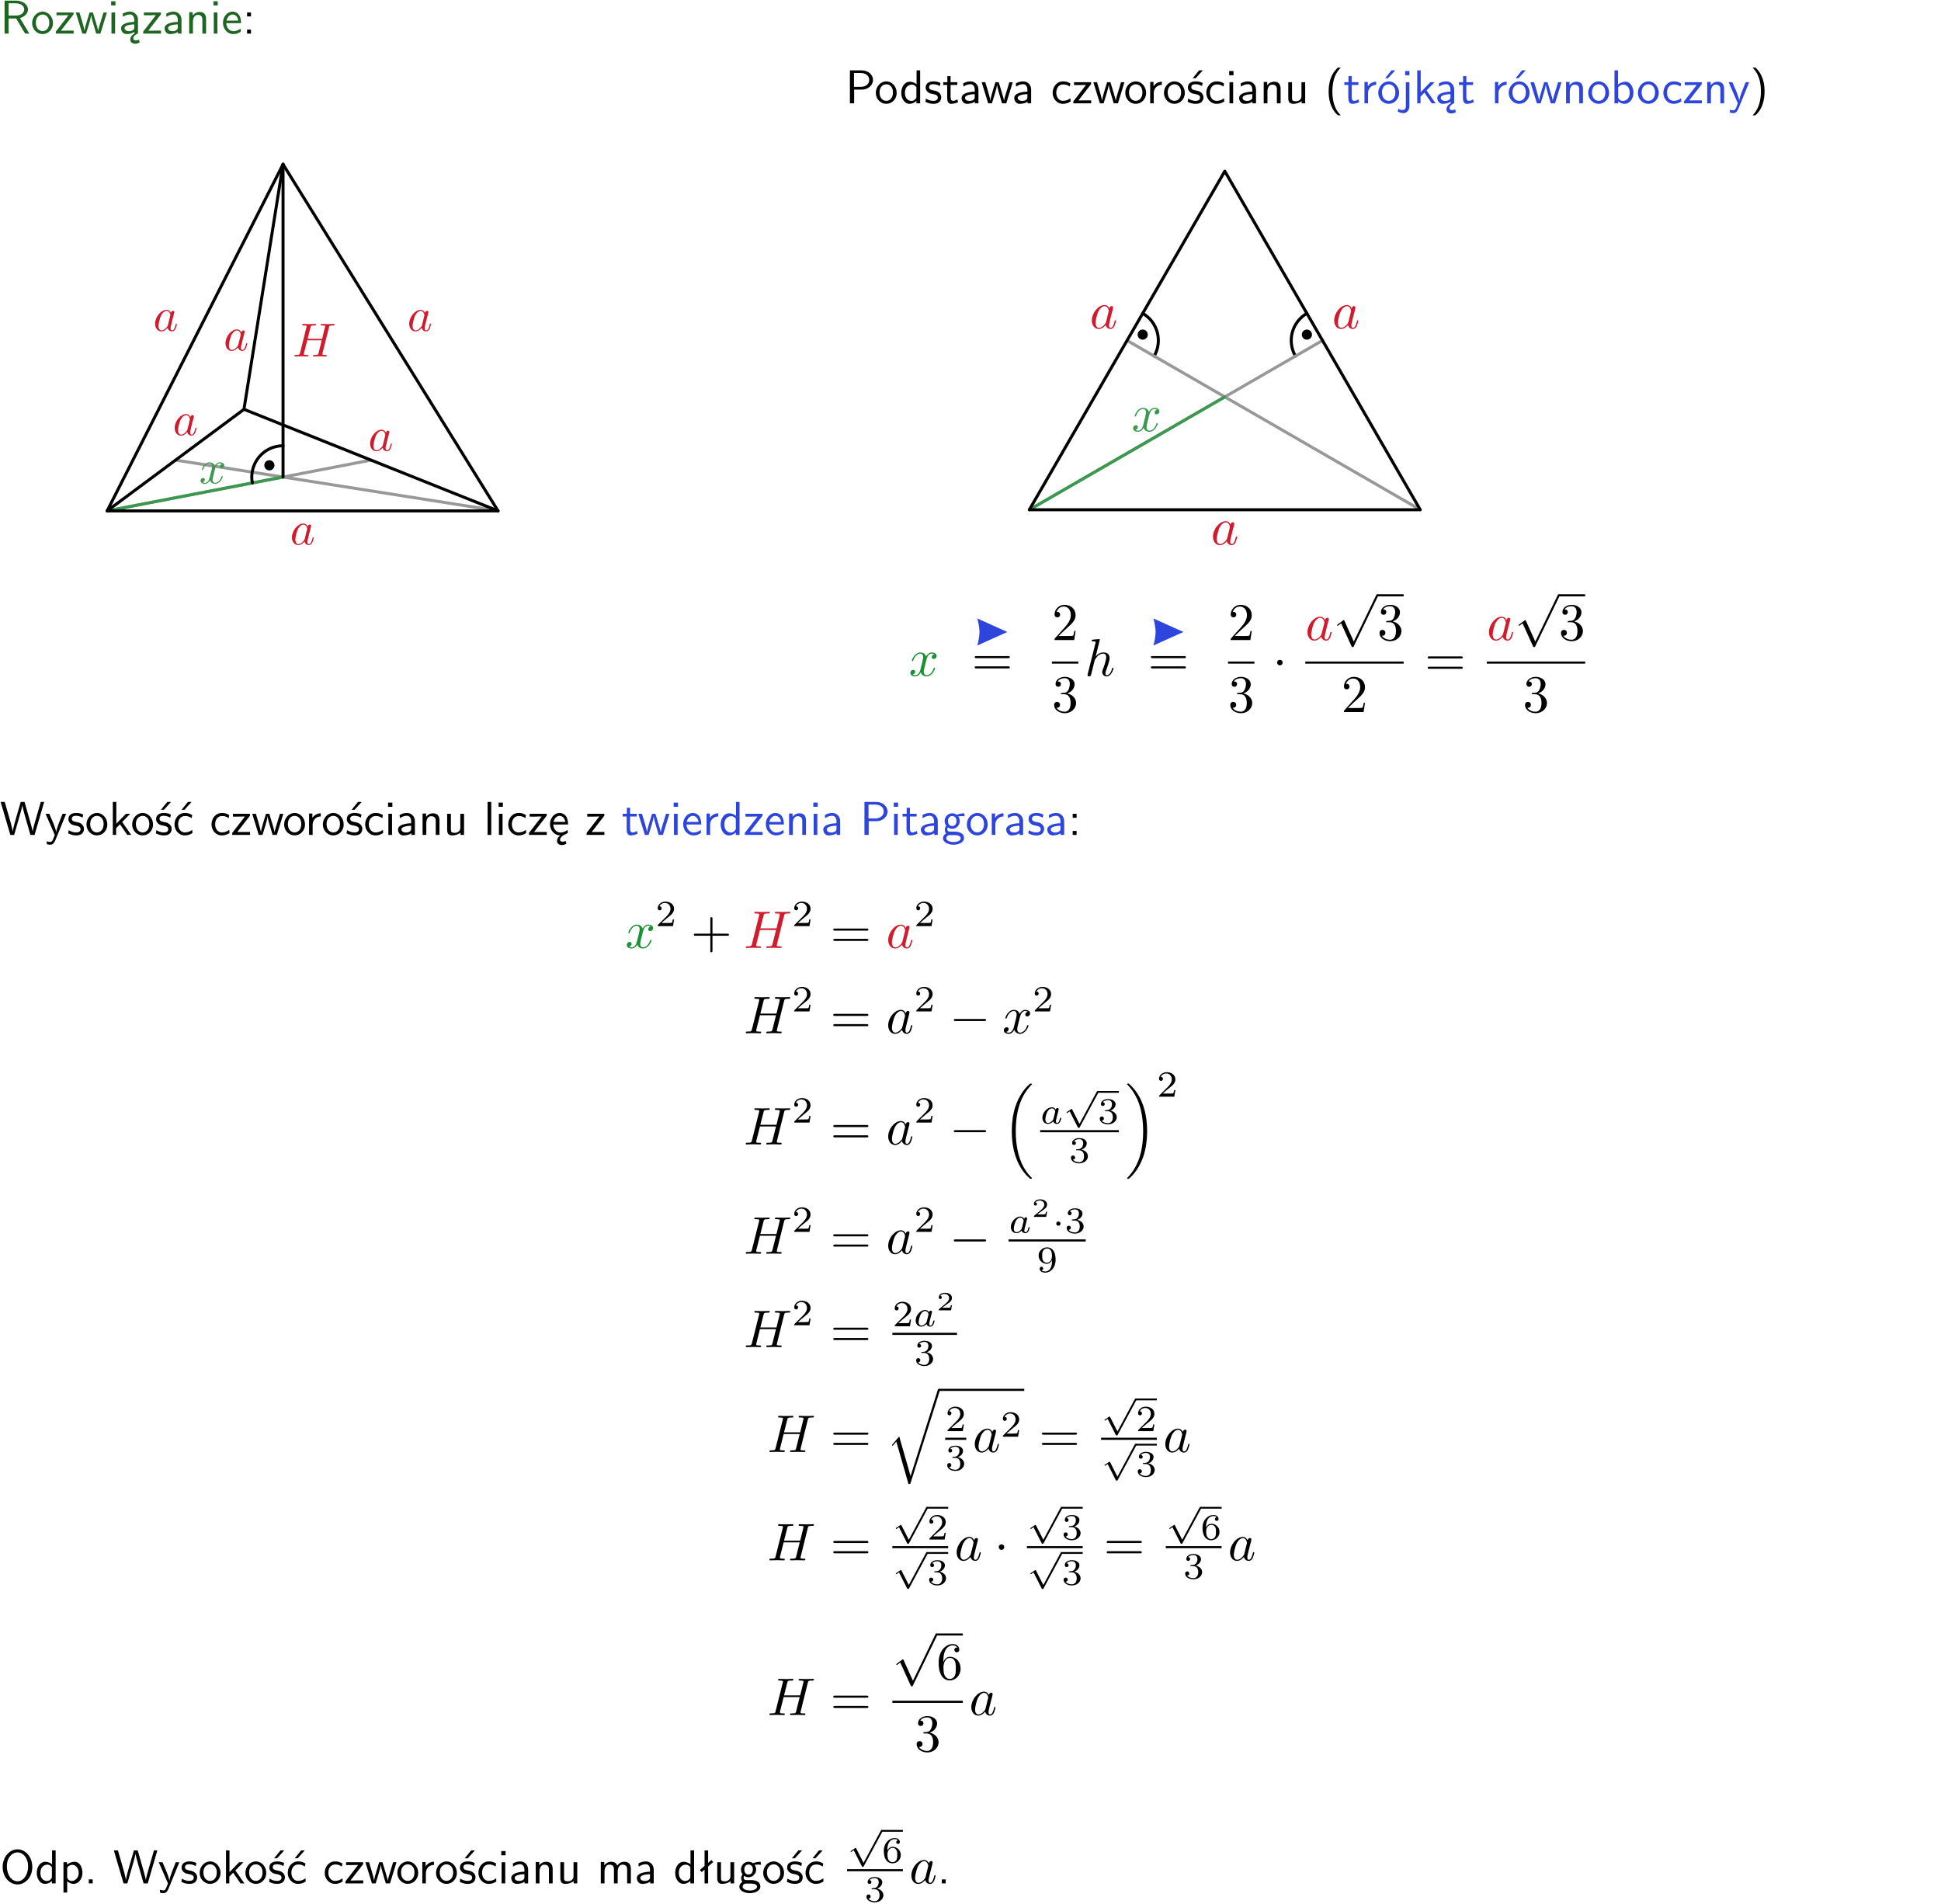 <?xml version="1.0" encoding="UTF-8"?>
<svg width="366pt" height="359pt" version="1.2" viewBox="0 0 366 359" xmlns="http://www.w3.org/2000/svg" xmlns:xlink="http://www.w3.org/1999/xlink">
 <defs>
  <symbol id="glyph0-1" overflow="visible">
   <path d="m3.766-2.922c0.922-0.266 1.516-0.906 1.516-1.641 0-0.875-0.969-1.656-2.266-1.656h-2.156v6.219h0.766v-2.844h1.422l1.688 2.844h0.797zm-2.141-0.469v-2.328h1.297c1.047 0 1.641 0.531 1.641 1.156 0 0.641-0.578 1.172-1.641 1.172z"/>
  </symbol>
  <symbol id="glyph0-2" overflow="visible">
   <path d="m4.203-1.969c0-1.203-0.891-2.172-1.953-2.172-1.109 0-1.984 1-1.984 2.172s0.922 2.062 1.969 2.062c1.078 0 1.969-0.906 1.969-2.062zm-1.969 1.5c-0.625 0-1.266-0.516-1.266-1.594s0.688-1.531 1.266-1.531c0.625 0 1.266 0.469 1.266 1.531s-0.609 1.594-1.266 1.594z"/>
  </symbol>
  <symbol id="glyph0-3" overflow="visible">
   <path d="m3.594-3.625v-0.359h-3.219v0.531h1.25c0.109 0 0.219-0.016 0.328-0.016h0.688l-2.391 3.094v0.375h3.359v-0.562h-1.328c-0.109 0-0.203 0.016-0.312 0.016h-0.766z"/>
  </symbol>
  <symbol id="glyph0-4" overflow="visible">
   <path d="m5.984-3.984h-0.641l-0.578 1.906c-0.109 0.312-0.375 1.203-0.422 1.594-0.031-0.281-0.266-1.078-0.422-1.594l-0.578-1.906h-0.625l-0.516 1.688c-0.094 0.312-0.406 1.344-0.438 1.797-0.047-0.422-0.344-1.438-0.484-1.938l-0.469-1.547h-0.688l1.234 3.984h0.703c0.047-0.141 0.359-1.141 0.562-1.844 0.125-0.422 0.375-1.297 0.391-1.641h0.016c0.016 0.25 0.172 0.875 0.281 1.266l0.656 2.219h0.797z"/>
  </symbol>
  <symbol id="glyph0-5" overflow="visible">
   <path d="m1.469-6.094h-0.812v0.797h0.812zm-0.062 2.109h-0.688v3.984h0.688z"/>
  </symbol>
  <symbol id="glyph0-6" overflow="visible">
   <path d="m2.875-1.188c0 0.172 0 0.391-0.297 0.562-0.266 0.172-0.609 0.172-0.703 0.172-0.438 0-0.828-0.203-0.828-0.578 0-0.625 1.453-0.688 1.828-0.703zm-0.188 2.125c0-0.406 0.375-0.703 0.797-0.938h0.094v-2.594c0-0.906-0.656-1.547-1.484-1.547-0.578 0-0.984 0.156-1.406 0.391l0.062 0.594c0.453-0.328 0.906-0.453 1.344-0.453 0.422 0 0.781 0.359 0.781 1.031v0.375c-1.344 0.031-2.484 0.406-2.484 1.188 0 0.391 0.25 1.109 1.031 1.109 0.125 0 0.969-0.016 1.484-0.422v0.328c-0.453 0.25-0.812 0.688-0.781 1.141 0.016 0.391 0.281 0.766 0.891 0.766 0.297 0 0.516-0.062 0.875-0.234l-0.125-0.531c-0.203 0.094-0.406 0.141-0.594 0.141-0.25-0.031-0.469-0.078-0.484-0.344z"/>
  </symbol>
  <symbol id="glyph0-7" overflow="visible">
   <path d="m3.578-2.594c0-0.906-0.656-1.547-1.484-1.547-0.578 0-0.984 0.156-1.406 0.391l0.062 0.594c0.453-0.328 0.906-0.453 1.344-0.453 0.422 0 0.781 0.359 0.781 1.031v0.375c-1.344 0.031-2.484 0.406-2.484 1.188 0 0.391 0.25 1.109 1.031 1.109 0.125 0 0.969-0.016 1.484-0.422v0.328h0.672zm-0.703 1.406c0 0.172 0 0.391-0.297 0.562-0.266 0.172-0.609 0.172-0.703 0.172-0.438 0-0.828-0.203-0.828-0.578 0-0.625 1.453-0.688 1.828-0.703z"/>
  </symbol>
  <symbol id="glyph0-8" overflow="visible">
   <path d="m3.906-2.672c0-0.594-0.141-1.406-1.234-1.406-0.812 0-1.25 0.609-1.297 0.672v-0.625h-0.656v4.031h0.703v-2.203c0-0.594 0.234-1.328 0.906-1.328 0.859 0 0.875 0.641 0.875 0.922v2.609h0.703z"/>
  </symbol>
  <symbol id="glyph0-9" overflow="visible">
   <path d="m3.719-1.969c0-0.297-0.016-0.969-0.359-1.516-0.375-0.547-0.922-0.656-1.25-0.656-0.984 0-1.797 0.953-1.797 2.109 0 1.188 0.859 2.125 1.938 2.125 0.562 0 1.078-0.203 1.422-0.469l-0.047-0.578c-0.562 0.469-1.156 0.5-1.359 0.5-0.719 0-1.297-0.625-1.328-1.516zm-2.734-0.484c0.141-0.688 0.625-1.141 1.125-1.141 0.469 0 0.969 0.312 1.094 1.141z"/>
  </symbol>
  <symbol id="glyph0-10" overflow="visible">
   <path d="m1.609-3.984h-0.734v0.75h0.734zm-0.734 3.234v0.75h0.734v-0.75z"/>
  </symbol>
  <symbol id="glyph0-11" overflow="visible">
   <path d="m3.156-2.594c1.109 0 2.062-0.812 2.062-1.812 0-0.969-0.891-1.812-2.125-1.812h-2.234v6.219h0.797v-2.594zm-0.266-3.125c1 0 1.609 0.547 1.609 1.312 0 0.703-0.578 1.297-1.609 1.297h-1.266v-2.609z"/>
  </symbol>
  <symbol id="glyph0-12" overflow="visible">
   <path d="m3.891-6.219h-0.672v2.625c-0.469-0.391-0.969-0.484-1.312-0.484-0.891 0-1.578 0.938-1.578 2.094 0 1.172 0.688 2.078 1.531 2.078 0.297 0 0.828-0.078 1.328-0.562v0.469h0.703zm-0.703 4.969c0 0.125 0 0.297-0.297 0.547-0.203 0.188-0.422 0.25-0.656 0.25-0.562 0-1.219-0.422-1.219-1.531 0-1.188 0.781-1.547 1.312-1.547 0.391 0 0.672 0.203 0.859 0.484z"/>
  </symbol>
  <symbol id="glyph0-13" overflow="visible">
   <path d="m3.078-3.844c-0.469-0.219-0.828-0.297-1.297-0.297-0.219 0-1.484 0-1.484 1.188 0 0.438 0.266 0.719 0.484 0.891 0.281 0.203 0.469 0.234 0.969 0.328 0.328 0.062 0.844 0.172 0.844 0.656 0 0.609-0.703 0.609-0.844 0.609-0.734 0-1.234-0.328-1.391-0.438l-0.109 0.609c0.281 0.141 0.781 0.391 1.516 0.391 0.156 0 0.641 0 1.031-0.281 0.281-0.219 0.438-0.578 0.438-0.953 0-0.5-0.344-0.812-0.359-0.828-0.344-0.312-0.594-0.375-1.031-0.453-0.5-0.094-0.906-0.188-0.906-0.625 0-0.562 0.641-0.562 0.75-0.562 0.297 0 0.766 0.047 1.281 0.344z"/>
  </symbol>
  <symbol id="glyph0-14" overflow="visible">
   <path d="m1.562-3.469h1.266v-0.516h-1.266v-1.141h-0.609v1.141h-0.781v0.516h0.75v2.406c0 0.531 0.125 1.156 0.75 1.156s1.078-0.219 1.312-0.328l-0.156-0.531c-0.234 0.188-0.516 0.297-0.797 0.297-0.344 0-0.469-0.281-0.469-0.75z"/>
  </symbol>
  <symbol id="glyph0-15" overflow="visible">
   <path d="m3.672-3.75c-0.531-0.297-0.828-0.391-1.375-0.391-1.25 0-1.969 1.094-1.969 2.156 0 1.109 0.812 2.078 1.938 2.078 0.484 0 0.969-0.125 1.453-0.453l-0.047-0.594c-0.469 0.359-0.953 0.484-1.406 0.484-0.734 0-1.25-0.656-1.25-1.531 0-0.703 0.344-1.562 1.297-1.562 0.453 0 0.766 0.078 1.25 0.391z"/>
  </symbol>
  <symbol id="glyph0-16" overflow="visible">
   <path d="m1.406-1.922c0-0.891 0.641-1.547 1.531-1.562v-0.594c-0.797 0-1.297 0.453-1.578 0.859v-0.812h-0.625v4.031h0.672z"/>
  </symbol>
  <symbol id="glyph0-17" overflow="visible">
   <path d="m3.078-3.844c-0.469-0.219-0.828-0.297-1.297-0.297-0.219 0-1.484 0-1.484 1.188 0 0.438 0.266 0.719 0.484 0.891 0.281 0.203 0.469 0.234 0.969 0.328 0.328 0.062 0.844 0.172 0.844 0.656 0 0.609-0.703 0.609-0.844 0.609-0.734 0-1.234-0.328-1.391-0.438l-0.109 0.609c0.281 0.141 0.781 0.391 1.516 0.391 0.156 0 0.641 0 1.031-0.281 0.281-0.219 0.438-0.578 0.438-0.953 0-0.5-0.344-0.812-0.359-0.828-0.344-0.312-0.594-0.375-1.031-0.453-0.5-0.094-0.906-0.188-0.906-0.625 0-0.562 0.641-0.562 0.75-0.562 0.297 0 0.766 0.047 1.281 0.344zm0.031-2.375h-0.703l-1.203 1.484h0.562z"/>
  </symbol>
  <symbol id="glyph0-18" overflow="visible">
   <path d="m3.906-3.984h-0.703v2.609c0 0.672-0.5 0.984-1.078 0.984-0.641 0-0.703-0.234-0.703-0.625v-2.969h-0.703v3c0 0.656 0.219 1.078 0.953 1.078 0.484 0 1.125-0.141 1.562-0.531v0.438h0.672z"/>
  </symbol>
  <symbol id="glyph0-19" overflow="visible">
   <path d="m2.438-6.734c-0.297 0.281-0.891 0.828-1.312 1.922-0.359 0.969-0.422 1.922-0.422 2.562 0 2.906 1.297 4.094 1.734 4.5h0.547c-0.438-0.438-1.578-1.594-1.578-4.5 0-0.5 0.031-1.547 0.391-2.609 0.375-1.031 0.891-1.578 1.188-1.875z"/>
  </symbol>
  <symbol id="glyph0-20" overflow="visible">
   <path d="m4.203-1.969c0-1.203-0.891-2.172-1.953-2.172-1.109 0-1.984 1-1.984 2.172s0.922 2.062 1.969 2.062c1.078 0 1.969-0.906 1.969-2.062zm-1.969 1.5c-0.625 0-1.266-0.516-1.266-1.594s0.688-1.531 1.266-1.531c0.625 0 1.266 0.469 1.266 1.531s-0.609 1.594-1.266 1.594zm1.234-5.75h-0.703l-1.203 1.484h0.547z"/>
  </symbol>
  <symbol id="glyph0-21" overflow="visible">
   <path d="m1.656-6.094h-0.797v0.797h0.797zm-2.203 7.625c0.438 0.25 0.844 0.312 1.078 0.312 0.562 0 1.125-0.469 1.125-1.312v-4.516h-0.672v4.594c0 0.578-0.453 0.656-0.703 0.656-0.266 0-0.5-0.094-0.688-0.281z"/>
  </symbol>
  <symbol id="glyph0-22" overflow="visible">
   <path d="m2.516-2.438 1.516-1.547h-0.812l-1.812 1.875v-4.109h-0.656v6.219h0.625v-1.266l0.719-0.75 1.391 2.016h0.734z"/>
  </symbol>
  <symbol id="glyph0-23" overflow="visible">
   <path d="m1.406-6.219h-0.672v6.219h0.703v-0.406c0.219 0.188 0.594 0.5 1.203 0.5 0.891 0 1.672-0.891 1.672-2.094 0-1.109-0.625-2.078-1.453-2.078-0.359 0-0.906 0.094-1.453 0.531zm0.031 3.219c0.141-0.219 0.469-0.531 0.953-0.531 0.531 0 1.219 0.391 1.219 1.531 0 1.172-0.75 1.547-1.297 1.547-0.359 0-0.656-0.156-0.875-0.562z"/>
  </symbol>
  <symbol id="glyph0-24" overflow="visible">
   <path d="m4-3.984h-0.672c-1.172 2.859-1.188 3.266-1.188 3.469h-0.016c-0.047-0.594-0.766-2.266-0.812-2.344l-0.484-1.125h-0.703l1.734 3.984c-0.094 0.281-0.281 0.719-0.312 0.812-0.234 0.516-0.391 0.516-0.516 0.516-0.141 0-0.438-0.031-0.703-0.141l0.062 0.578c0.188 0.047 0.438 0.078 0.641 0.078 0.312 0 0.641-0.109 1.016-1.031z"/>
  </symbol>
  <symbol id="glyph0-25" overflow="visible">
   <path d="m1.047 2.25c0.297-0.281 0.891-0.828 1.297-1.922 0.359-0.969 0.422-1.922 0.422-2.578 0-2.891-1.281-4.078-1.719-4.484h-0.547c0.438 0.438 1.578 1.594 1.578 4.484 0 0.516-0.031 1.562-0.406 2.625-0.359 1.031-0.875 1.578-1.172 1.875z"/>
  </symbol>
  <symbol id="glyph0-26" overflow="visible">
   <path d="m8.328-6.219h-0.641l-0.812 2.812c-0.234 0.797-0.672 2.297-0.719 2.766 0-0.016-0.062-0.484-0.656-2.531l-0.875-3.047h-0.719l-0.812 2.797c-0.203 0.688-0.641 2.25-0.688 2.766h-0.016c-0.031-0.359-0.281-1.25-0.344-1.547-0.125-0.422-0.172-0.609-0.422-1.484l-0.734-2.531h-0.766l1.828 6.219h0.719l0.891-3.109c0.203-0.656 0.578-2 0.641-2.453 0.047 0.266 0.25 1.109 0.5 1.969l1.031 3.594h0.781z"/>
  </symbol>
  <symbol id="glyph0-27" overflow="visible">
   <path d="m3.672-3.75c-0.531-0.297-0.828-0.391-1.375-0.391-1.25 0-1.969 1.094-1.969 2.156 0 1.109 0.812 2.078 1.938 2.078 0.484 0 0.969-0.125 1.453-0.453l-0.047-0.594c-0.469 0.359-0.953 0.484-1.406 0.484-0.734 0-1.25-0.656-1.25-1.531 0-0.703 0.344-1.562 1.297-1.562 0.453 0 0.766 0.078 1.25 0.391zm-0.125-2.469h-0.688l-1.203 1.484h0.547z"/>
  </symbol>
  <symbol id="glyph0-28" overflow="visible">
   <path d="m1.406-6.219h-0.688v6.219h0.688z"/>
  </symbol>
  <symbol id="glyph0-29" overflow="visible">
   <path d="m0.984-2.453c0.141-0.688 0.625-1.141 1.125-1.141 0.469 0 0.969 0.312 1.094 1.141zm1.219 3.391c0-0.406 0.391-0.734 0.797-0.969 0.266-0.078 0.484-0.203 0.672-0.344l-0.047-0.578c-0.562 0.469-1.156 0.5-1.359 0.5-0.719 0-1.297-0.625-1.328-1.516h2.781c0-0.297-0.016-0.969-0.359-1.516-0.375-0.547-0.922-0.656-1.25-0.656-0.984 0-1.797 0.953-1.797 2.109 0 1.188 0.859 2.125 1.938 2.125-0.359 0.25-0.641 0.656-0.609 1.047 0.016 0.391 0.281 0.766 0.891 0.766 0.297 0 0.516-0.062 0.875-0.234l-0.125-0.531c-0.203 0.094-0.406 0.141-0.594 0.141-0.25-0.031-0.469-0.078-0.484-0.344z"/>
  </symbol>
  <symbol id="glyph0-30" overflow="visible">
   <path d="m3.156-3.5c0.203 0 0.453-0.047 0.672-0.047 0.156 0 0.5 0.031 0.516 0.031l-0.094-0.562c-0.625 0-1.141 0.172-1.422 0.281-0.188-0.156-0.484-0.281-0.844-0.281-0.781 0-1.422 0.641-1.422 1.453 0 0.344 0.109 0.656 0.297 0.891-0.266 0.375-0.266 0.719-0.266 0.766 0 0.234 0.078 0.5 0.234 0.688-0.469 0.266-0.578 0.688-0.578 0.922 0 0.672 0.891 1.203 1.984 1.203 1.109 0 1.984-0.531 1.984-1.219 0-1.25-1.5-1.25-1.844-1.25h-0.781c-0.125 0-0.531 0-0.531-0.469 0-0.094 0.047-0.25 0.109-0.328 0.188 0.141 0.484 0.266 0.812 0.266 0.812 0 1.438-0.672 1.438-1.469 0-0.422-0.203-0.75-0.297-0.891zm-1.172 1.828c-0.328 0-0.797-0.203-0.797-0.953 0-0.734 0.469-0.938 0.797-0.938 0.391 0 0.812 0.25 0.812 0.938 0 0.703-0.422 0.953-0.812 0.953zm0.406 1.703c0.188 0 1.203 0 1.203 0.609 0 0.406-0.609 0.703-1.344 0.703s-1.375-0.281-1.375-0.703c0-0.031 0-0.609 0.703-0.609z"/>
  </symbol>
  <symbol id="glyph0-31" overflow="visible">
   <path d="m6.094-3.094c0-1.891-1.297-3.328-2.797-3.328-1.516 0-2.797 1.469-2.797 3.328 0 1.906 1.328 3.297 2.797 3.297 1.5 0 2.797-1.406 2.797-3.297zm-2.797 2.703c-1.047 0-2-1.109-2-2.844 0-1.641 0.984-2.609 2-2.609 1.031 0 2 1.016 2 2.609 0 1.75-0.969 2.844-2 2.844z"/>
  </symbol>
  <symbol id="glyph0-32" overflow="visible">
   <path d="m1.438-0.406c0.281 0.25 0.672 0.5 1.203 0.5 0.875 0 1.672-0.875 1.672-2.094 0-1.078-0.578-2.078-1.438-2.078-0.531 0-1.047 0.188-1.469 0.531v-0.438h-0.672v5.719h0.703zm0-2.578c0.219-0.312 0.562-0.516 0.953-0.516 0.672 0 1.219 0.672 1.219 1.5 0 0.922-0.641 1.547-1.312 1.547-0.344 0-0.594-0.172-0.766-0.422-0.094-0.125-0.094-0.141-0.094-0.312z"/>
  </symbol>
  <symbol id="glyph0-33" overflow="visible">
   <path d="m1.609-0.75h-0.734v0.75h0.734z"/>
  </symbol>
  <symbol id="glyph0-34" overflow="visible">
   <path d="m6.391-2.672c0-0.609-0.141-1.406-1.219-1.406-0.547 0-1.016 0.25-1.344 0.734-0.234-0.688-0.859-0.734-1.141-0.734-0.656 0-1.078 0.359-1.312 0.688v-0.641h-0.656v4.031h0.703v-2.203c0-0.609 0.25-1.328 0.906-1.328 0.844 0 0.875 0.578 0.875 0.922v2.609h0.703v-2.203c0-0.609 0.25-1.328 0.906-1.328 0.844 0 0.875 0.578 0.875 0.922v2.609h0.703z"/>
  </symbol>
  <symbol id="glyph0-35" overflow="visible">
   <path d="m2.516-4.406-0.609 0.531v-2.344h-0.672v2.922l-0.891 0.766 0.344 0.406 0.547-0.469v2.594h0.672v-3.188l0.969-0.828z"/>
  </symbol>
  <symbol id="glyph1-1" overflow="visible">
   <path d="m3.344-3.391c-0.156-0.328-0.422-0.578-0.828-0.578-1.047 0-2.156 1.328-2.156 2.625 0 0.844 0.5 1.438 1.188 1.438 0.188 0 0.625-0.031 1.172-0.672 0.078 0.375 0.391 0.672 0.812 0.672 0.312 0 0.516-0.203 0.672-0.484 0.141-0.328 0.266-0.875 0.266-0.891 0-0.094-0.078-0.094-0.109-0.094-0.094 0-0.094 0.031-0.125 0.172-0.156 0.578-0.312 1.109-0.688 1.109-0.234 0-0.266-0.234-0.266-0.422s0.016-0.266 0.125-0.656c0.094-0.375 0.109-0.469 0.188-0.812 0.156-0.578 0.188-0.734 0.328-1.25 0.062-0.25 0.062-0.266 0.062-0.312 0-0.141-0.109-0.234-0.266-0.234-0.219 0-0.344 0.188-0.375 0.391zm-0.578 2.328c-0.047 0.156-0.047 0.172-0.188 0.328-0.391 0.5-0.75 0.641-1.016 0.641-0.438 0-0.562-0.5-0.562-0.844 0-0.453 0.281-1.562 0.484-1.969 0.281-0.531 0.688-0.859 1.047-0.859 0.578 0 0.703 0.734 0.703 0.781 0 0.062-0.016 0.109-0.031 0.156z"/>
  </symbol>
  <symbol id="glyph1-2" overflow="visible">
   <path d="m6.844-5.438c0.078-0.328 0.094-0.406 0.75-0.406 0.234 0 0.312 0 0.312-0.188 0-0.094-0.109-0.094-0.125-0.094-0.25 0-0.906 0.031-1.156 0.031s-0.891-0.031-1.156-0.031c-0.062 0-0.172 0-0.172 0.172 0 0.109 0.078 0.109 0.25 0.109 0.016 0 0.188 0 0.344 0.016s0.25 0.031 0.25 0.141c0 0.031-0.016 0.062-0.047 0.172l-0.531 2.188h-2.734l0.531-2.109c0.078-0.328 0.109-0.406 0.75-0.406 0.234 0 0.297 0 0.297-0.188 0-0.094-0.094-0.094-0.125-0.094-0.25 0-0.891 0.031-1.141 0.031-0.266 0-0.891-0.031-1.156-0.031-0.078 0-0.172 0-0.172 0.172 0 0.109 0.078 0.109 0.25 0.109 0.016 0 0.188 0 0.344 0.016s0.234 0.031 0.234 0.141c0 0.031 0 0.062-0.031 0.172l-1.203 4.812c-0.094 0.359-0.109 0.422-0.812 0.422-0.156 0-0.25 0-0.25 0.188 0 0.094 0.109 0.094 0.125 0.094 0.25 0 0.891-0.031 1.141-0.031 0.188 0 0.391 0.016 0.578 0.016 0.203 0 0.391 0.016 0.578 0.016 0.078 0 0.188 0 0.188-0.172 0-0.109-0.078-0.109-0.25-0.109-0.328 0-0.594 0-0.594-0.156 0-0.062 0.031-0.094 0.031-0.156l0.609-2.453h2.734c-0.375 1.484-0.578 2.344-0.609 2.469-0.094 0.297-0.266 0.297-0.828 0.297-0.125 0-0.203 0-0.203 0.188 0 0.094 0.109 0.094 0.125 0.094 0.25 0 0.891-0.031 1.141-0.031 0.188 0 0.375 0.016 0.562 0.016 0.203 0 0.406 0.016 0.594 0.016 0.062 0 0.172 0 0.172-0.172 0-0.109-0.078-0.109-0.25-0.109-0.328 0-0.578 0-0.578-0.156 0-0.062 0.016-0.094 0.016-0.156z"/>
  </symbol>
  <symbol id="glyph1-3" overflow="visible">
   <path d="m3-2.703c0.047-0.234 0.25-1.062 0.891-1.062 0.031 0 0.25 0 0.438 0.109-0.25 0.047-0.422 0.281-0.422 0.484 0 0.156 0.094 0.312 0.344 0.312 0.188 0 0.484-0.156 0.484-0.516 0-0.469-0.531-0.594-0.844-0.594-0.516 0-0.828 0.484-0.938 0.688-0.234-0.594-0.703-0.688-0.969-0.688-0.938 0-1.453 1.156-1.453 1.391 0 0.078 0.094 0.078 0.109 0.078 0.078 0 0.109-0.016 0.125-0.094 0.297-0.953 0.891-1.172 1.203-1.172 0.172 0 0.484 0.078 0.484 0.594 0 0.281-0.156 0.891-0.484 2.141-0.141 0.562-0.469 0.938-0.859 0.938-0.047 0-0.25 0-0.453-0.125 0.234-0.047 0.422-0.234 0.422-0.484 0-0.234-0.188-0.312-0.328-0.312-0.266 0-0.484 0.234-0.484 0.516 0 0.422 0.438 0.594 0.844 0.594 0.578 0 0.906-0.625 0.938-0.672 0.109 0.328 0.422 0.672 0.969 0.672 0.922 0 1.438-1.156 1.438-1.375 0-0.094-0.078-0.094-0.109-0.094-0.078 0-0.094 0.031-0.125 0.094-0.297 0.969-0.906 1.188-1.188 1.188-0.344 0-0.5-0.297-0.5-0.594 0-0.203 0.062-0.391 0.156-0.797z"/>
  </symbol>
  <symbol id="glyph2-1" overflow="visible">
   <path d="m3.719-3.766c-0.188-0.375-0.469-0.641-0.922-0.641-1.156 0-2.391 1.469-2.391 2.922 0 0.938 0.547 1.594 1.312 1.594 0.203 0 0.703-0.047 1.297-0.75 0.078 0.422 0.438 0.75 0.906 0.75 0.359 0 0.578-0.234 0.75-0.547 0.156-0.359 0.297-0.969 0.297-0.984 0-0.109-0.094-0.109-0.125-0.109-0.094 0-0.109 0.047-0.141 0.188-0.172 0.641-0.344 1.234-0.75 1.234-0.281 0-0.297-0.266-0.297-0.453 0-0.219 0.016-0.312 0.125-0.75 0.109-0.406 0.125-0.516 0.219-0.891 0.172-0.641 0.203-0.828 0.359-1.391 0.062-0.281 0.062-0.297 0.062-0.344 0-0.172-0.109-0.266-0.281-0.266-0.25 0-0.391 0.219-0.422 0.438zm-0.641 2.578c-0.062 0.188-0.062 0.203-0.203 0.375-0.438 0.547-0.844 0.703-1.125 0.703-0.5 0-0.641-0.547-0.641-0.938 0-0.5 0.312-1.719 0.547-2.188 0.312-0.578 0.75-0.953 1.156-0.953 0.641 0 0.781 0.812 0.781 0.875s-0.016 0.125-0.031 0.172z"/>
  </symbol>
  <symbol id="glyph2-2" overflow="visible">
   <path d="m3.328-3.016c0.062-0.25 0.297-1.172 0.984-1.172 0.047 0 0.297 0 0.5 0.125-0.281 0.062-0.469 0.297-0.469 0.547 0 0.156 0.109 0.344 0.375 0.344 0.219 0 0.531-0.172 0.531-0.578 0-0.516-0.578-0.656-0.922-0.656-0.578 0-0.922 0.531-1.047 0.75-0.25-0.656-0.781-0.75-1.078-0.75-1.031 0-1.609 1.281-1.609 1.531 0 0.109 0.109 0.109 0.125 0.109 0.078 0 0.109-0.031 0.125-0.109 0.344-1.062 1-1.312 1.344-1.312 0.188 0 0.531 0.094 0.531 0.672 0 0.312-0.172 0.969-0.531 2.375-0.156 0.609-0.516 1.031-0.953 1.031-0.062 0-0.281 0-0.5-0.125 0.25-0.062 0.469-0.266 0.469-0.547 0-0.266-0.219-0.344-0.359-0.344-0.312 0-0.547 0.25-0.547 0.578 0 0.453 0.484 0.656 0.922 0.656 0.672 0 1.031-0.703 1.047-0.75 0.125 0.359 0.484 0.75 1.078 0.75 1.031 0 1.594-1.281 1.594-1.531 0-0.109-0.078-0.109-0.109-0.109-0.094 0-0.109 0.047-0.141 0.109-0.328 1.078-1 1.312-1.312 1.312-0.391 0-0.547-0.312-0.547-0.656 0-0.219 0.047-0.438 0.156-0.875z"/>
  </symbol>
  <symbol id="glyph2-3" overflow="visible">
   <path d="m2.859-6.812s0-0.109-0.125-0.109c-0.234 0-0.953 0.078-1.219 0.109-0.078 0-0.188 0.016-0.188 0.188 0 0.125 0.094 0.125 0.234 0.125 0.484 0 0.5 0.062 0.5 0.172l-0.031 0.203-1.438 5.734c-0.047 0.141-0.047 0.156-0.047 0.219 0 0.234 0.203 0.281 0.297 0.281 0.156 0 0.312-0.125 0.359-0.266l0.188-0.75c0.078-0.297 0.156-0.594 0.219-0.891 0.062-0.234 0.125-0.453 0.172-0.672 0.016-0.062 0.109-0.391 0.109-0.453 0.031-0.094 0.344-0.641 0.688-0.922 0.219-0.156 0.516-0.344 0.953-0.344 0.422 0 0.531 0.344 0.531 0.703 0 0.531-0.375 1.625-0.609 2.234-0.078 0.219-0.141 0.344-0.141 0.547 0 0.469 0.359 0.812 0.828 0.812 0.938 0 1.297-1.453 1.297-1.531 0-0.109-0.078-0.109-0.109-0.109-0.109 0-0.109 0.031-0.156 0.188-0.141 0.531-0.469 1.234-1.016 1.234-0.172 0-0.234-0.094-0.234-0.328 0-0.25 0.078-0.484 0.172-0.703 0.156-0.438 0.609-1.625 0.609-2.203 0-0.641-0.391-1.062-1.141-1.062-0.625 0-1.109 0.312-1.484 0.766z"/>
  </symbol>
  <symbol id="glyph2-4" overflow="visible">
   <path d="m7.609-6.047c0.094-0.359 0.109-0.453 0.828-0.453 0.266 0 0.344 0 0.344-0.203 0-0.109-0.109-0.109-0.141-0.109-0.281 0-1 0.031-1.281 0.031s-0.984-0.031-1.281-0.031c-0.078 0-0.188 0-0.188 0.203 0 0.109 0.094 0.109 0.281 0.109 0.016 0 0.203 0 0.375 0.016 0.188 0.031 0.266 0.031 0.266 0.172 0 0.031 0 0.047-0.031 0.188l-0.594 2.422h-3.047l0.594-2.344c0.078-0.359 0.109-0.453 0.828-0.453 0.266 0 0.344 0 0.344-0.203 0-0.109-0.109-0.109-0.141-0.109-0.281 0-1 0.031-1.281 0.031s-0.984-0.031-1.281-0.031c-0.078 0-0.188 0-0.188 0.203 0 0.109 0.094 0.109 0.281 0.109 0.016 0 0.203 0 0.375 0.016 0.172 0.031 0.266 0.031 0.266 0.172 0 0.031 0 0.062-0.031 0.188l-1.344 5.344c-0.094 0.391-0.109 0.469-0.906 0.469-0.172 0-0.266 0-0.266 0.203 0 0.109 0.125 0.109 0.141 0.109 0.281 0 0.984-0.031 1.266-0.031 0.203 0 0.422 0.016 0.641 0.016s0.438 0.016 0.641 0.016c0.078 0 0.203 0 0.203-0.203 0-0.109-0.094-0.109-0.281-0.109-0.375 0-0.641 0-0.641-0.172 0-0.062 0.016-0.109 0.016-0.172l0.688-2.734h3.031c-0.406 1.656-0.641 2.609-0.688 2.75-0.094 0.328-0.281 0.328-0.906 0.328-0.141 0-0.234 0-0.234 0.203 0 0.109 0.125 0.109 0.141 0.109 0.281 0 0.984-0.031 1.266-0.031 0.203 0 0.422 0.016 0.641 0.016s0.438 0.016 0.641 0.016c0.078 0 0.203 0 0.203-0.203 0-0.109-0.094-0.109-0.281-0.109-0.359 0-0.641 0-0.641-0.172 0-0.062 0.016-0.109 0.031-0.172z"/>
  </symbol>
  <symbol id="glyph3-1" overflow="visible">
   <path d="m6.844-3.266c0.156 0 0.344 0 0.344-0.188 0-0.203-0.188-0.203-0.328-0.203h-5.969c-0.141 0-0.328 0-0.328 0.203 0 0.188 0.188 0.188 0.328 0.188zm0.016 1.938c0.141 0 0.328 0 0.328-0.203 0-0.188-0.188-0.188-0.344-0.188h-5.953c-0.141 0-0.328 0-0.328 0.188 0 0.203 0.188 0.203 0.328 0.203z"/>
  </symbol>
  <symbol id="glyph3-2" overflow="visible">
   <path d="m4.469-1.734h-0.234c-0.062 0.297-0.125 0.734-0.234 0.891-0.062 0.078-0.719 0.078-0.938 0.078h-1.797l1.062-1.031c1.547-1.375 2.141-1.906 2.141-2.906 0-1.141-0.891-1.938-2.109-1.938-1.125 0-1.859 0.922-1.859 1.812 0 0.547 0.5 0.547 0.531 0.547 0.172 0 0.516-0.109 0.516-0.531 0-0.25-0.188-0.516-0.531-0.516-0.078 0-0.094 0-0.125 0.016 0.219-0.656 0.766-1.016 1.344-1.016 0.906 0 1.328 0.812 1.328 1.625 0 0.797-0.484 1.578-1.047 2.203l-1.906 2.125c-0.109 0.109-0.109 0.141-0.109 0.375h3.703z"/>
  </symbol>
  <symbol id="glyph3-3" overflow="visible">
   <path d="m2.891-3.516c0.812-0.266 1.391-0.953 1.391-1.75 0-0.812-0.875-1.375-1.828-1.375-1 0-1.766 0.594-1.766 1.359 0 0.328 0.219 0.516 0.516 0.516s0.5-0.219 0.5-0.516c0-0.484-0.469-0.484-0.609-0.484 0.297-0.5 0.953-0.625 1.312-0.625 0.422 0 0.969 0.219 0.969 1.109 0 0.125-0.031 0.703-0.281 1.141-0.297 0.484-0.641 0.516-0.891 0.516-0.078 0.016-0.312 0.031-0.391 0.031-0.078 0.016-0.141 0.031-0.141 0.125 0 0.109 0.062 0.109 0.234 0.109h0.438c0.812 0 1.188 0.672 1.188 1.656 0 1.359-0.688 1.641-1.125 1.641s-1.188-0.172-1.531-0.75c0.344 0.047 0.656-0.172 0.656-0.547 0-0.359-0.266-0.562-0.547-0.562-0.25 0-0.562 0.141-0.562 0.578 0 0.906 0.922 1.562 2.016 1.562 1.219 0 2.125-0.906 2.125-1.922 0-0.812-0.641-1.594-1.672-1.812z"/>
  </symbol>
  <symbol id="glyph3-4" overflow="visible">
   <path d="m4.078-2.297h2.781c0.141 0 0.328 0 0.328-0.203 0-0.188-0.188-0.188-0.328-0.188h-2.781v-2.797c0-0.141 0-0.328-0.203-0.328s-0.203 0.188-0.203 0.328v2.797h-2.781c-0.141 0-0.328 0-0.328 0.188 0 0.203 0.188 0.203 0.328 0.203h2.781v2.797c0 0.141 0 0.328 0.203 0.328s0.203-0.188 0.203-0.328z"/>
  </symbol>
  <symbol id="glyph3-5" overflow="visible">
   <path d="m1.312-3.266v-0.25c0-2.516 1.234-2.875 1.75-2.875 0.234 0 0.656 0.062 0.875 0.406-0.156 0-0.547 0-0.547 0.438 0 0.312 0.234 0.469 0.453 0.469 0.156 0 0.469-0.094 0.469-0.484 0-0.594-0.438-1.078-1.266-1.078-1.281 0-2.625 1.281-2.625 3.484 0 2.672 1.156 3.375 2.078 3.375 1.109 0 2.062-0.938 2.062-2.25 0-1.266-0.891-2.219-2-2.219-0.672 0-1.047 0.5-1.25 0.984zm1.188 3.203c-0.625 0-0.922-0.594-0.984-0.75-0.188-0.469-0.188-1.266-0.188-1.438 0-0.781 0.328-1.781 1.219-1.781 0.172 0 0.625 0 0.938 0.625 0.172 0.359 0.172 0.875 0.172 1.359s0 0.984-0.172 1.344c-0.297 0.594-0.75 0.641-0.984 0.641z"/>
  </symbol>
  <symbol id="glyph4-1" overflow="visible">
   <path d="m1.906-2.5c0-0.281-0.234-0.516-0.516-0.516-0.297 0-0.531 0.234-0.531 0.516 0 0.297 0.234 0.531 0.531 0.531 0.281 0 0.516-0.234 0.516-0.531z"/>
  </symbol>
  <symbol id="glyph4-2" overflow="visible">
   <path d="m3.875 8.516-1.766-3.906c-0.047-0.078-0.062-0.141-0.141-0.141-0.031 0-0.047 0-0.141 0.094l-0.984 0.734c-0.109 0.094-0.109 0.109-0.109 0.141 0 0.078 0.031 0.109 0.094 0.109 0.031 0 0.047 0 0.141-0.078l0.516-0.391 1.969 4.344c0.062 0.141 0.078 0.141 0.203 0.141 0.156 0 0.172-0.031 0.234-0.188l4.547-9.406c0.062-0.109 0.062-0.125 0.062-0.172 0-0.109-0.078-0.203-0.203-0.203-0.109 0-0.141 0.078-0.203 0.203z"/>
  </symbol>
  <symbol id="glyph4-3" overflow="visible">
   <path d="m6.594-2.297c0.141 0 0.328 0 0.328-0.203 0-0.188-0.188-0.188-0.328-0.188h-5.438c-0.141 0-0.328 0-0.328 0.188 0 0.203 0.188 0.203 0.328 0.203z"/>
  </symbol>
  <symbol id="glyph5-1" overflow="visible">
   <path d="m3.516-1.266h-0.234c-0.016 0.156-0.094 0.562-0.188 0.625-0.047 0.047-0.578 0.047-0.688 0.047h-1.281c0.734-0.641 0.984-0.844 1.391-1.172 0.516-0.406 1-0.844 1-1.5 0-0.844-0.734-1.359-1.625-1.359-0.859 0-1.453 0.609-1.453 1.25 0 0.344 0.297 0.391 0.375 0.391 0.156 0 0.359-0.125 0.359-0.375 0-0.125-0.047-0.375-0.406-0.375 0.219-0.484 0.688-0.641 1.016-0.641 0.703 0 1.062 0.547 1.062 1.109 0 0.609-0.438 1.078-0.656 1.328l-1.672 1.672c-0.078 0.062-0.078 0.078-0.078 0.266h2.875z"/>
  </symbol>
  <symbol id="glyph5-2" overflow="visible">
   <path d="m1.906-2.328c0.547 0 0.938 0.375 0.938 1.125 0 0.859-0.516 1.125-0.906 1.125-0.281 0-0.906-0.078-1.188-0.5 0.328 0 0.406-0.234 0.406-0.391 0-0.219-0.172-0.375-0.391-0.375-0.188 0-0.391 0.125-0.391 0.406 0 0.656 0.719 1.078 1.562 1.078 0.969 0 1.641-0.656 1.641-1.344 0-0.547-0.438-1.094-1.203-1.25 0.719-0.266 0.984-0.781 0.984-1.219 0-0.547-0.625-0.953-1.406-0.953-0.766 0-1.359 0.375-1.359 0.938 0 0.234 0.156 0.359 0.359 0.359 0.219 0 0.359-0.156 0.359-0.344 0-0.203-0.141-0.359-0.359-0.375 0.25-0.297 0.719-0.375 0.984-0.375 0.312 0 0.75 0.156 0.75 0.75 0 0.297-0.094 0.625-0.281 0.828-0.219 0.266-0.422 0.281-0.766 0.312-0.172 0.016-0.188 0.016-0.219 0.016-0.016 0-0.078 0.016-0.078 0.094 0 0.094 0.062 0.094 0.188 0.094z"/>
  </symbol>
  <symbol id="glyph5-3" overflow="visible">
   <path d="m2.906-2.078c0 1.734-0.844 2-1.266 2-0.156 0-0.531-0.016-0.719-0.234 0.297-0.031 0.312-0.266 0.312-0.328 0-0.172-0.125-0.328-0.328-0.328s-0.328 0.141-0.328 0.344c0 0.469 0.391 0.766 1.062 0.766 1 0 1.938-0.938 1.938-2.438 0-1.719-0.766-2.328-1.578-2.328-0.234 0-0.703 0.031-1.109 0.422-0.234 0.234-0.516 0.5-0.516 1.125 0 0.891 0.703 1.547 1.516 1.547 0.562 0 0.859-0.375 1.016-0.688zm-0.969 0.344c-0.281 0-0.531-0.078-0.734-0.406-0.156-0.25-0.156-0.547-0.156-0.938 0-0.406 0-0.672 0.203-0.953 0.172-0.25 0.391-0.391 0.75-0.391s0.578 0.219 0.688 0.406c0.188 0.281 0.203 0.781 0.203 1.016 0 0.906-0.516 1.266-0.953 1.266z"/>
  </symbol>
  <symbol id="glyph5-4" overflow="visible">
   <path d="m1.047-2.281c0-0.562 0.047-1.078 0.312-1.516 0.234-0.375 0.609-0.625 1.062-0.625 0.203 0 0.484 0.047 0.625 0.234-0.172 0.016-0.328 0.141-0.328 0.344 0 0.172 0.125 0.328 0.328 0.328 0.219 0 0.344-0.141 0.344-0.344 0-0.406-0.297-0.766-0.984-0.766-1 0-2.031 0.922-2.031 2.422 0 1.797 0.844 2.344 1.625 2.344 0.844 0 1.578-0.656 1.578-1.562 0-0.891-0.703-1.547-1.516-1.547-0.562 0-0.859 0.375-1.016 0.688zm0.953 2.203c-0.359 0-0.625-0.203-0.781-0.516-0.094-0.203-0.156-0.562-0.156-0.969 0-0.688 0.406-1.203 0.969-1.203 0.312 0 0.531 0.125 0.703 0.375 0.172 0.266 0.172 0.562 0.172 0.969 0 0.391 0 0.688-0.188 0.969-0.156 0.234-0.391 0.375-0.719 0.375z"/>
  </symbol>
  <symbol id="glyph6-1" overflow="visible">
   <path d="m5.141 17.422 0.109 0.109h0.219c0.031 0 0.109 0 0.109-0.094 0-0.047-0.016-0.062-0.031-0.094-0.359-0.359-0.906-0.906-1.516-2-1.078-1.922-1.484-4.375-1.484-6.766 0-4.438 1.266-7.031 3-8.797 0.031-0.031 0.031-0.062 0.031-0.078 0-0.109-0.062-0.109-0.188-0.109s-0.141 0-0.234 0.094c-0.953 0.812-2.016 2.203-2.703 4.297-0.422 1.312-0.656 2.922-0.656 4.578 0 2.359 0.422 5.031 1.984 7.344 0.281 0.391 0.641 0.797 0.641 0.812 0.109 0.125 0.25 0.281 0.328 0.344z"/>
  </symbol>
  <symbol id="glyph6-2" overflow="visible">
   <path d="m4.141 8.562c0-2.859-0.656-5.906-2.625-8.141-0.141-0.156-0.516-0.547-0.75-0.766-0.062-0.062-0.094-0.062-0.219-0.062-0.094 0-0.188 0-0.188 0.109 0 0.031 0.047 0.078 0.062 0.094 0.328 0.359 0.875 0.906 1.484 2 1.078 1.906 1.484 4.375 1.484 6.766 0 4.328-1.203 6.969-2.984 8.797-0.031 0.016-0.047 0.047-0.047 0.078 0 0.094 0.094 0.094 0.188 0.094 0.125 0 0.156 0 0.234-0.078 0.953-0.812 2.016-2.203 2.703-4.297 0.438-1.375 0.656-2.984 0.656-4.594z"/>
  </symbol>
  <symbol id="glyph6-3" overflow="visible">
   <path d="m4.625 16.047-2.141-7.469-1.391 1.625 0.156 0.141 0.688-0.797 2.297 8c0.328 0 0.328 0 0.406-0.234l5.484-17.312c0.047-0.156 0.047-0.188 0.047-0.203 0-0.109-0.078-0.203-0.203-0.203-0.156 0-0.188 0.141-0.234 0.266z"/>
  </symbol>
  <symbol id="glyph7-1" overflow="visible">
   <path d="m2.938-2.656c-0.141-0.234-0.375-0.422-0.719-0.422-0.891 0-1.797 0.984-1.797 1.984 0 0.688 0.453 1.156 1.062 1.156 0.375 0 0.703-0.203 0.984-0.484 0.125 0.422 0.531 0.484 0.719 0.484 0.25 0 0.422-0.141 0.547-0.359 0.156-0.281 0.25-0.672 0.25-0.703 0-0.094-0.094-0.094-0.109-0.094-0.109 0-0.109 0.031-0.156 0.219-0.094 0.344-0.219 0.75-0.516 0.75-0.172 0-0.234-0.156-0.234-0.344 0-0.109 0.062-0.375 0.109-0.547 0.047-0.188 0.125-0.469 0.156-0.625 0.062-0.266 0.078-0.297 0.141-0.531 0.047-0.188 0.125-0.516 0.125-0.547 0-0.156-0.125-0.219-0.234-0.219-0.125 0-0.281 0.078-0.328 0.281zm-0.438 1.781c-0.047 0.203-0.203 0.344-0.359 0.469-0.062 0.062-0.344 0.281-0.641 0.281-0.266 0-0.516-0.188-0.516-0.672 0-0.375 0.203-1.141 0.375-1.422 0.312-0.562 0.672-0.656 0.859-0.656 0.484 0 0.625 0.531 0.625 0.609 0 0.016-0.016 0.078-0.016 0.094z"/>
  </symbol>
  <symbol id="glyph8-1" overflow="visible">
   <path d="m3.094 5.859-1.375-2.703c-0.047-0.078-0.047-0.109-0.109-0.109-0.031 0-0.047 0-0.109 0.047l-0.75 0.516c-0.078 0.047-0.094 0.062-0.094 0.109 0 0.094 0.094 0.094 0.125 0.094l0.469-0.312 1.531 3.016c0.047 0.094 0.062 0.109 0.156 0.109 0.062 0 0.141 0 0.203-0.125l3.516-6.531c0.047-0.094 0.047-0.125 0.047-0.141 0-0.109-0.094-0.172-0.172-0.172-0.094 0-0.141 0.078-0.172 0.125z"/>
  </symbol>
  <symbol id="glyph8-2" overflow="visible">
   <path d="m1.578-1.734c0-0.25-0.188-0.406-0.391-0.406-0.25 0-0.406 0.188-0.406 0.391 0 0.25 0.188 0.406 0.391 0.406 0.25 0 0.406-0.203 0.406-0.391z"/>
  </symbol>
  <symbol id="glyph9-1" overflow="visible">
   <path d="m2.938-0.969h-0.219c0 0.094-0.062 0.406-0.141 0.453-0.031 0.031-0.453 0.031-0.531 0.031h-0.969c0.328-0.234 0.688-0.516 0.984-0.719 0.453-0.312 0.875-0.594 0.875-1.125 0-0.641-0.609-0.984-1.312-0.984-0.672 0-1.172 0.375-1.172 0.875 0 0.25 0.219 0.297 0.297 0.297 0.125 0 0.281-0.094 0.281-0.297 0-0.172-0.125-0.281-0.281-0.281 0.141-0.234 0.438-0.375 0.766-0.375 0.484 0 0.891 0.281 0.891 0.766 0 0.422-0.297 0.75-0.672 1.062l-1.219 1.031c-0.047 0.047-0.062 0.047-0.062 0.078v0.156h2.312z"/>
  </symbol>
  <clipPath id="clip1">
   <path d="m0 0h365.67v1h-365.67z"/>
  </clipPath>
 </defs>
 <g id="surface1">
  <g fill="#1e6521">
   <use y="6.333" xlink:href="#glyph0-1"/>
   <use x="5.791" y="6.333" xlink:href="#glyph0-2"/>
   <use x="10.274" y="6.333" xlink:href="#glyph0-3"/>
   <use x="14.171" y="6.333" xlink:href="#glyph0-4"/>
   <use x="20.298" y="6.333" xlink:href="#glyph0-5"/>
   <use x="22.44" y="6.333" xlink:href="#glyph0-6"/>
   <use x="26.749" y="6.333" xlink:href="#glyph0-3"/>
   <use x="30.647" y="6.333" xlink:href="#glyph0-7"/>
   <use x="34.956" y="6.333" xlink:href="#glyph0-8"/>
   <use x="39.589" y="6.333" xlink:href="#glyph0-5"/>
   <use x="41.731" y="6.333" xlink:href="#glyph0-9"/>
  </g>
  <g>
   <use x="45.716" y="6.333" xlink:href="#glyph0-10"/>
   <use x="159.402" y="19.484" xlink:href="#glyph0-11"/>
   <use x="164.88" y="19.484" xlink:href="#glyph0-2"/>
   <use x="169.614" y="19.484" xlink:href="#glyph0-12"/>
   <use x="174.247" y="19.484" xlink:href="#glyph0-13"/>
   <use x="177.684" y="19.484" xlink:href="#glyph0-14"/>
   <use x="180.921" y="19.484" xlink:href="#glyph0-7"/>
   <use x="184.98" y="19.484" xlink:href="#glyph0-4"/>
   <use x="190.855" y="19.484" xlink:href="#glyph0-7"/>
   <use x="198.159" y="19.484" xlink:href="#glyph0-15"/>
   <use x="202.144" y="19.484" xlink:href="#glyph0-3"/>
   <use x="206.042" y="19.484" xlink:href="#glyph0-4"/>
   <use x="211.917" y="19.484" xlink:href="#glyph0-2"/>
   <use x="216.149" y="19.484" xlink:href="#glyph0-16"/>
   <use x="219.213" y="19.484" xlink:href="#glyph0-2"/>
   <use x="223.696" y="19.484" xlink:href="#glyph0-17"/>
   <use x="227.133" y="19.484" xlink:href="#glyph0-15"/>
   <use x="231.118" y="19.484" xlink:href="#glyph0-5"/>
   <use x="233.26" y="19.484" xlink:href="#glyph0-7"/>
   <use x="237.569" y="19.484" xlink:href="#glyph0-8"/>
   <use x="242.202" y="19.484" xlink:href="#glyph0-18"/>
   <use x="249.83" y="19.484" xlink:href="#glyph0-19"/>
  </g>
  <g fill="#2d44dd">
   <use x="253.317" y="19.484" xlink:href="#glyph0-14"/>
   <use x="256.555" y="19.484" xlink:href="#glyph0-16"/>
   <use x="259.619" y="19.484" xlink:href="#glyph0-20"/>
   <use x="264.102" y="19.484" xlink:href="#glyph0-21"/>
   <use x="266.484" y="19.484" xlink:href="#glyph0-22"/>
   <use x="270.626" y="19.484" xlink:href="#glyph0-6"/>
   <use x="274.935" y="19.484" xlink:href="#glyph0-14"/>
   <use x="281.159" y="19.484" xlink:href="#glyph0-16"/>
   <use x="284.222" y="19.484" xlink:href="#glyph0-20"/>
   <use x="288.454" y="19.484" xlink:href="#glyph0-4"/>
   <use x="294.581" y="19.484" xlink:href="#glyph0-8"/>
   <use x="299.214" y="19.484" xlink:href="#glyph0-2"/>
   <use x="303.697" y="19.484" xlink:href="#glyph0-23"/>
   <use x="308.581" y="19.484" xlink:href="#glyph0-2"/>
   <use x="313.316" y="19.484" xlink:href="#glyph0-15"/>
   <use x="317.3" y="19.484" xlink:href="#glyph0-3"/>
   <use x="321.198" y="19.484" xlink:href="#glyph0-8"/>
   <use x="325.831" y="19.484" xlink:href="#glyph0-24"/>
  </g>
  <g>
   <use x="329.965" y="19.484" xlink:href="#glyph0-25"/>
  </g>
  <path transform="matrix(1 0 0 -1 20.208 96.32)" d="m-0.001-4.525e-4 49.75 9.574" fill="none" stroke="#989898" stroke-linecap="round" stroke-linejoin="round" stroke-miterlimit="10" stroke-width=".567"/>
  <path transform="matrix(1 0 0 -1 20.208 96.32)" d="m73.702-4.525e-4 -60.805 9.574" fill="none" stroke="#989898" stroke-linecap="round" stroke-linejoin="round" stroke-miterlimit="10" stroke-width=".567"/>
  <path transform="matrix(1 0 0 -1 20.208 96.32)" d="m-0.001-4.525e-4 33.164 6.383" fill="none" stroke="#3b994f" stroke-linecap="round" stroke-linejoin="round" stroke-miterlimit="10" stroke-width=".567"/>
  <path transform="matrix(1 0 0 -1 20.208 96.32)" d="m-0.001-4.525e-4h73.703l-47.906 19.148zm0 0" fill="none" stroke="#000" stroke-linecap="round" stroke-linejoin="round" stroke-miterlimit="10" stroke-width=".567"/>
  <path transform="matrix(1 0 0 -1 20.208 96.32)" d="m-0.001-4.525e-4 33.164 65.344" fill="none" stroke="#000" stroke-linecap="round" stroke-linejoin="round" stroke-miterlimit="10" stroke-width=".567"/>
  <path transform="matrix(1 0 0 -1 20.208 96.32)" d="m73.702-4.525e-4 -40.539 65.344" fill="none" stroke="#000" stroke-linecap="round" stroke-linejoin="round" stroke-miterlimit="10" stroke-width=".567"/>
  <path transform="matrix(1 0 0 -1 20.208 96.32)" d="m25.795 19.148 7.367 46.195" fill="none" stroke="#000" stroke-linecap="round" stroke-linejoin="round" stroke-miterlimit="10" stroke-width=".567"/>
  <path transform="matrix(1 0 0 -1 20.208 96.32)" d="m33.163 65.343v-58.961" fill="none" stroke="#000" stroke-linecap="round" stroke-linejoin="round" stroke-miterlimit="10" stroke-width=".567"/>
  <path transform="matrix(1 0 0 -1 20.208 96.32)" d="m33.163 12.281c-1.758 0-3.426-0.785-4.543-2.144-1.121-1.355-1.578-3.141-1.246-4.867" fill="none" stroke="#000" stroke-linecap="round" stroke-linejoin="round" stroke-miterlimit="10" stroke-width=".567"/>
  <path d="m51.75 87.727c0-0.531-0.426-0.961-0.957-0.961-0.527 0-0.957 0.43-0.957 0.961 0 0.527 0.43 0.957 0.957 0.957 0.531 0 0.957-0.43 0.957-0.957z"/>
  <g fill="#d11b2d">
   <use x="54.689" y="102.672" xlink:href="#glyph1-1"/>
   <use x="69.429" y="84.984" xlink:href="#glyph1-1"/>
   <use x="32.578" y="82.036" xlink:href="#glyph1-1"/>
   <use x="76.799" y="62.385" xlink:href="#glyph1-1"/>
   <use x="28.889" y="62.385" xlink:href="#glyph1-1"/>
   <use x="42.159" y="66.071" xlink:href="#glyph1-1"/>
   <use x="55.178" y="67.204" xlink:href="#glyph1-2"/>
  </g>
  <g fill="#3b994f">
   <use x="37.545" y="91.13" xlink:href="#glyph1-3"/>
  </g>
  <path transform="matrix(1 0 0 -1 194.1 96.105)" d="m52.326 37.019c-1.352-0.781-2.34-2.07-2.746-3.578-0.406-1.512-0.191-3.121 0.59-4.477" fill="none" stroke="#000" stroke-linecap="round" stroke-linejoin="round" stroke-miterlimit="10" stroke-width=".567"/>
  <path transform="matrix(1 0 0 -1 194.1 96.105)" d="m23.533 28.965c0.781 1.355 0.992 2.965 0.586 4.477-0.402 1.508-1.391 2.797-2.746 3.578" fill="none" stroke="#000" stroke-linecap="round" stroke-linejoin="round" stroke-miterlimit="10" stroke-width=".567"/>
  <path d="m247.39 63.086c0-0.527-0.43-0.957-0.961-0.957-0.527 0-0.957 0.43-0.957 0.957 0 0.531 0.43 0.957 0.957 0.957 0.531 0 0.961-0.426 0.961-0.957z"/>
  <path d="m216.43 63.086c0-0.527-0.43-0.957-0.957-0.957-0.531 0-0.957 0.43-0.957 0.957 0 0.531 0.426 0.957 0.957 0.957 0.527 0 0.957-0.426 0.957-0.957z"/>
  <path transform="matrix(1 0 0 -1 194.1 96.105)" d="m-0.002-1.0875e-4 55.277 31.914" fill="none" stroke="#989898" stroke-linecap="round" stroke-linejoin="round" stroke-miterlimit="10" stroke-width=".567"/>
  <path transform="matrix(1 0 0 -1 194.1 96.105)" d="m73.701-1.0875e-4 -55.277 31.914" fill="none" stroke="#989898" stroke-linecap="round" stroke-linejoin="round" stroke-miterlimit="10" stroke-width=".567"/>
  <path transform="matrix(1 0 0 -1 194.1 96.105)" d="m-0.002-1.0875e-4 36.852 21.277" fill="none" stroke="#3b994f" stroke-linecap="round" stroke-linejoin="round" stroke-miterlimit="10" stroke-width=".567"/>
  <path transform="matrix(1 0 0 -1 194.1 96.105)" d="m-0.002-1.0875e-4h73.703l-36.852 63.828zm0 0" fill="none" stroke="#000" stroke-linecap="round" stroke-linejoin="round" stroke-miterlimit="10" stroke-width=".567"/>
  <g fill="#d11b2d">
   <use x="228.32" y="102.671" xlink:href="#glyph2-1"/>
   <use x="205.473" y="61.914" xlink:href="#glyph2-1"/>
   <use x="251.168" y="61.914" xlink:href="#glyph2-1"/>
  </g>
  <g fill="#3b994f">
   <use x="213.366" y="81.298" xlink:href="#glyph2-2"/>
  </g>
  <g fill="#199132">
   <use x="171.357" y="127.416" xlink:href="#glyph2-2"/>
  </g>
  <path d="m189.94 119.15-5.668-2.551c0.215 0.629 0.422 1.883 0.422 2.551 0 0.668-0.207 1.918-0.422 2.551z" fill="#2d44dd"/>
  <g>
   <use x="183.228" y="127.351" xlink:href="#glyph3-1"/>
   <use x="198.349" y="120.676" xlink:href="#glyph3-2"/>
  </g>
  <path transform="matrix(1 0 0 -1 198.35 124.92)" d="m-0.001-7.8125e-4h4.981" fill="none" stroke="#000" stroke-miterlimit="10" stroke-width=".398"/>
  <g>
   <use x="198.349" y="134.25" xlink:href="#glyph3-3"/>
   <use x="204.526" y="127.416" xlink:href="#glyph2-3"/>
  </g>
  <path d="m223.15 119.15-5.668-2.551c0.215 0.629 0.422 1.883 0.422 2.551 0 0.668-0.207 1.918-0.422 2.551z" fill="#2d44dd"/>
  <g>
   <use x="216.443" y="127.351" xlink:href="#glyph3-1"/>
   <use x="231.564" y="120.676" xlink:href="#glyph3-2"/>
  </g>
  <path transform="matrix(1 0 0 -1 231.56 124.92)" d="m-0.002-7.8125e-4h4.984" fill="none" stroke="#000" stroke-miterlimit="10" stroke-width=".398"/>
  <g>
   <use x="231.564" y="134.25" xlink:href="#glyph3-3"/>
   <use x="239.955" y="127.416" xlink:href="#glyph4-1"/>
  </g>
  <g fill="#d11c2d">
   <use x="246.132" y="120.676" xlink:href="#glyph2-1"/>
  </g>
  <g>
   <use x="251.398" y="112.435" xlink:href="#glyph4-2"/>
  </g>
  <path transform="matrix(1 0 0 -1 259.7 112.24)" d="m-7.8125e-4 0.002h4.981" fill="none" stroke="#000" stroke-miterlimit="10" stroke-width=".398"/>
  <g>
   <use x="259.7" y="120.676" xlink:href="#glyph3-3"/>
  </g>
  <path transform="matrix(1 0 0 -1 246.13 124.92)" d="m8.125e-4 -7.8125e-4h18.551" fill="none" stroke="#000" stroke-miterlimit="10" stroke-width=".398"/>
  <g>
   <use x="252.916" y="134.25" xlink:href="#glyph3-2"/>
   <use x="268.644" y="127.416" xlink:href="#glyph3-1"/>
  </g>
  <g fill="#d11c2d">
   <use x="280.356" y="120.676" xlink:href="#glyph2-1"/>
  </g>
  <g>
   <use x="285.622" y="112.435" xlink:href="#glyph4-2"/>
  </g>
  <path transform="matrix(1 0 0 -1 293.92 112.24)" d="m0.002 0.002h4.981" fill="none" stroke="#000" stroke-miterlimit="10" stroke-width=".398"/>
  <g>
   <use x="293.924" y="120.676" xlink:href="#glyph3-3"/>
  </g>
  <path transform="matrix(1 0 0 -1 280.36 124.92)" d="m-5.3125e-4 -7.8125e-4h18.551" fill="none" stroke="#000" stroke-miterlimit="10" stroke-width=".398"/>
  <g>
   <use x="287.14" y="134.25" xlink:href="#glyph3-3"/>
   <use x="-0" y="157.413" xlink:href="#glyph0-26"/>
   <use x="8.468" y="157.413" xlink:href="#glyph0-24"/>
   <use x="12.602" y="157.413" xlink:href="#glyph0-13"/>
   <use x="16.039" y="157.413" xlink:href="#glyph0-2"/>
   <use x="20.522" y="157.413" xlink:href="#glyph0-22"/>
   <use x="24.655" y="157.413" xlink:href="#glyph0-2"/>
   <use x="29.138" y="157.413" xlink:href="#glyph0-17"/>
   <use x="32.575" y="157.413" xlink:href="#glyph0-27"/>
   <use x="39.554" y="157.413" xlink:href="#glyph0-15"/>
   <use x="43.539" y="157.413" xlink:href="#glyph0-3"/>
   <use x="47.437" y="157.413" xlink:href="#glyph0-4"/>
   <use x="53.312" y="157.413" xlink:href="#glyph0-2"/>
   <use x="57.545" y="157.413" xlink:href="#glyph0-16"/>
   <use x="60.608" y="157.413" xlink:href="#glyph0-2"/>
   <use x="65.092" y="157.413" xlink:href="#glyph0-17"/>
   <use x="68.528" y="157.413" xlink:href="#glyph0-15"/>
   <use x="72.513" y="157.413" xlink:href="#glyph0-5"/>
   <use x="74.655" y="157.413" xlink:href="#glyph0-7"/>
   <use x="78.964" y="157.413" xlink:href="#glyph0-8"/>
   <use x="83.597" y="157.413" xlink:href="#glyph0-18"/>
   <use x="91.225" y="157.413" xlink:href="#glyph0-28"/>
   <use x="93.358" y="157.413" xlink:href="#glyph0-5"/>
   <use x="95.5" y="157.413" xlink:href="#glyph0-15"/>
   <use x="99.494" y="157.413" xlink:href="#glyph0-3"/>
   <use x="103.392" y="157.413" xlink:href="#glyph0-29"/>
   <use x="110.362" y="157.413" xlink:href="#glyph0-3"/>
  </g>
  <g fill="#2d44dd">
   <use x="117.246" y="157.413" xlink:href="#glyph0-14"/>
   <use x="120.241" y="157.413" xlink:href="#glyph0-4"/>
   <use x="126.368" y="157.413" xlink:href="#glyph0-5"/>
   <use x="128.51" y="157.413" xlink:href="#glyph0-9"/>
   <use x="132.495" y="157.413" xlink:href="#glyph0-16"/>
   <use x="135.559" y="157.413" xlink:href="#glyph0-12"/>
   <use x="140.191" y="157.413" xlink:href="#glyph0-3"/>
   <use x="144.089" y="157.413" xlink:href="#glyph0-9"/>
   <use x="148.074" y="157.413" xlink:href="#glyph0-8"/>
   <use x="152.707" y="157.413" xlink:href="#glyph0-5"/>
   <use x="154.849" y="157.413" xlink:href="#glyph0-7"/>
   <use x="162.144" y="157.413" xlink:href="#glyph0-11"/>
   <use x="167.873" y="157.413" xlink:href="#glyph0-5"/>
   <use x="170.015" y="157.413" xlink:href="#glyph0-14"/>
   <use x="173.252" y="157.413" xlink:href="#glyph0-7"/>
   <use x="177.562" y="157.413" xlink:href="#glyph0-30"/>
   <use x="182.045" y="157.413" xlink:href="#glyph0-2"/>
   <use x="186.277" y="157.413" xlink:href="#glyph0-16"/>
   <use x="189.341" y="157.413" xlink:href="#glyph0-7"/>
   <use x="193.65" y="157.413" xlink:href="#glyph0-13"/>
   <use x="197.087" y="157.413" xlink:href="#glyph0-7"/>
  </g>
  <g>
   <use x="201.396" y="157.413" xlink:href="#glyph0-10"/>
  </g>
  <g fill="#199132">
   <use x="117.892" y="178.723" xlink:href="#glyph2-2"/>
  </g>
  <g>
   <use x="123.586" y="174.61" xlink:href="#glyph5-1"/>
   <use x="130.269" y="178.723" xlink:href="#glyph3-4"/>
  </g>
  <g fill="#d11c2d">
   <use x="140.232" y="178.723" xlink:href="#glyph2-4"/>
  </g>
  <g>
   <use x="149.322" y="174.61" xlink:href="#glyph5-1"/>
   <use x="156.559" y="178.723" xlink:href="#glyph3-1"/>
  </g>
  <g fill="#d11c2d">
   <use x="167.075" y="178.723" xlink:href="#glyph2-1"/>
  </g>
  <g>
   <use x="172.341" y="174.61" xlink:href="#glyph5-1"/>
   <use x="140.232" y="194.803" xlink:href="#glyph2-4"/>
   <use x="149.322" y="190.689" xlink:href="#glyph5-1"/>
   <use x="156.559" y="194.803" xlink:href="#glyph3-1"/>
   <use x="167.075" y="194.803" xlink:href="#glyph2-1"/>
   <use x="172.341" y="190.689" xlink:href="#glyph5-1"/>
   <use x="179.025" y="194.803" xlink:href="#glyph4-3"/>
   <use x="188.987" y="194.803" xlink:href="#glyph2-2"/>
   <use x="194.681" y="190.689" xlink:href="#glyph5-1"/>
   <use x="140.232" y="215.763" xlink:href="#glyph2-4"/>
   <use x="149.322" y="211.65" xlink:href="#glyph5-1"/>
   <use x="156.559" y="215.763" xlink:href="#glyph3-1"/>
   <use x="167.075" y="215.763" xlink:href="#glyph2-1"/>
   <use x="172.341" y="211.65" xlink:href="#glyph5-1"/>
   <use x="179.025" y="215.763" xlink:href="#glyph4-3"/>
   <use x="188.987" y="204.705" xlink:href="#glyph6-1"/>
   <use x="196.133" y="211.841" xlink:href="#glyph7-1"/>
   <use x="200.454" y="206.027" xlink:href="#glyph8-1"/>
  </g>
  <path transform="matrix(1 0 0 -1 207 205.86)" d="m1e-3 -0.001h3.969" fill="none" stroke="#000" stroke-miterlimit="10" stroke-width=".339"/>
  <g>
   <use x="206.999" y="211.841" xlink:href="#glyph5-2"/>
  </g>
  <path transform="matrix(1 0 0 -1 196.13 213.27)" d="m-1.875e-4 -4.375e-4h14.84" fill="none" stroke="#000" stroke-miterlimit="10" stroke-width=".398"/>
  <g>
   <use x="201.566" y="219.199" xlink:href="#glyph5-2"/>
   <use x="212.166" y="204.705" xlink:href="#glyph6-2"/>
   <use x="218.116" y="206.769" xlink:href="#glyph5-1"/>
   <use x="140.232" y="236.363" xlink:href="#glyph2-4"/>
   <use x="149.322" y="232.25" xlink:href="#glyph5-1"/>
   <use x="156.559" y="236.363" xlink:href="#glyph3-1"/>
   <use x="167.075" y="236.363" xlink:href="#glyph2-1"/>
   <use x="172.341" y="232.25" xlink:href="#glyph5-1"/>
   <use x="179.025" y="236.363" xlink:href="#glyph4-3"/>
   <use x="190.183" y="232.441" xlink:href="#glyph7-1"/>
   <use x="194.504" y="229.434" xlink:href="#glyph9-1"/>
   <use x="198.392" y="232.441" xlink:href="#glyph8-2"/>
   <use x="200.759" y="232.441" xlink:href="#glyph5-2"/>
  </g>
  <path transform="matrix(1 0 0 -1 190.18 233.87)" d="m5.9375e-4 0.002h14.547" fill="none" stroke="#000" stroke-miterlimit="10" stroke-width=".398"/>
  <g>
   <use x="195.471" y="239.799" xlink:href="#glyph5-3"/>
   <use x="140.232" y="253.975" xlink:href="#glyph2-4"/>
   <use x="149.322" y="249.861" xlink:href="#glyph5-1"/>
   <use x="156.559" y="253.975" xlink:href="#glyph3-1"/>
   <use x="168.271" y="250.052" xlink:href="#glyph5-1"/>
   <use x="172.242" y="250.052" xlink:href="#glyph7-1"/>
   <use x="176.563" y="247.046" xlink:href="#glyph9-1"/>
  </g>
  <path transform="matrix(1 0 0 -1 168.27 251.48)" d="m-0.001-3.75e-4h12.184" fill="none" stroke="#000" stroke-miterlimit="10" stroke-width=".398"/>
  <g>
   <use x="172.376" y="257.41" xlink:href="#glyph5-2"/>
   <use x="144.701" y="273.751" xlink:href="#glyph2-4"/>
   <use x="156.559" y="273.751" xlink:href="#glyph3-1"/>
   <use x="167.075" y="262.244" xlink:href="#glyph6-3"/>
  </g>
  <path transform="matrix(1 0 0 -1 177.04 262.04)" d="m0.001 0.001h16.098" fill="none" stroke="#000" stroke-miterlimit="10" stroke-width=".398"/>
  <g>
   <use x="178.233" y="269.828" xlink:href="#glyph5-1"/>
  </g>
  <path transform="matrix(1 0 0 -1 178.23 271.26)" d="m0.001-0.002h3.969" fill="none" stroke="#000" stroke-miterlimit="10" stroke-width=".398"/>
  <g>
   <use x="178.233" y="277.186" xlink:href="#glyph5-2"/>
   <use x="183.4" y="273.751" xlink:href="#glyph2-1"/>
   <use x="188.666" y="270.873" xlink:href="#glyph5-1"/>
   <use x="195.903" y="273.751" xlink:href="#glyph3-1"/>
   <use x="207.615" y="264.014" xlink:href="#glyph8-1"/>
  </g>
  <path transform="matrix(1 0 0 -1 214.16 263.84)" d="m1.5625e-4 0.001h3.973" fill="none" stroke="#000" stroke-miterlimit="10" stroke-width=".339"/>
  <g>
   <use x="214.16" y="269.828" xlink:href="#glyph5-1"/>
  </g>
  <path transform="matrix(1 0 0 -1 207.62 271.26)" d="m-0.002-0.002h10.52" fill="none" stroke="#000" stroke-miterlimit="10" stroke-width=".398"/>
  <g>
   <use x="207.615" y="272.535" xlink:href="#glyph8-1"/>
  </g>
  <path transform="matrix(1 0 0 -1 214.16 272.37)" d="m1.5625e-4 -0.001h3.973" fill="none" stroke="#000" stroke-miterlimit="10" stroke-width=".339"/>
  <g>
   <use x="214.16" y="278.349" xlink:href="#glyph5-2"/>
   <use x="219.326" y="273.751" xlink:href="#glyph2-1"/>
   <use x="144.701" y="294.177" xlink:href="#glyph2-4"/>
   <use x="156.559" y="294.177" xlink:href="#glyph3-1"/>
   <use x="168.271" y="284.441" xlink:href="#glyph8-1"/>
  </g>
  <path transform="matrix(1 0 0 -1 174.82 284.27)" d="m4.0625e-4 0.001h3.969" fill="none" stroke="#000" stroke-miterlimit="10" stroke-width=".339"/>
  <g>
   <use x="174.816" y="290.254" xlink:href="#glyph5-1"/>
  </g>
  <path transform="matrix(1 0 0 -1 168.27 291.69)" d="m-0.001-0.002h10.516" fill="none" stroke="#000" stroke-miterlimit="10" stroke-width=".398"/>
  <g>
   <use x="168.271" y="292.961" xlink:href="#glyph8-1"/>
  </g>
  <path transform="matrix(1 0 0 -1 174.82 292.79)" d="m4.0625e-4 -9.6875e-4h3.969" fill="none" stroke="#000" stroke-miterlimit="10" stroke-width=".339"/>
  <g>
   <use x="174.816" y="298.775" xlink:href="#glyph5-2"/>
   <use x="179.982" y="294.177" xlink:href="#glyph2-1"/>
   <use x="187.462" y="294.177" xlink:href="#glyph4-1"/>
   <use x="193.639" y="284.441" xlink:href="#glyph8-1"/>
  </g>
  <path transform="matrix(1 0 0 -1 200.18 284.27)" d="m-4.0625e-4 0.001h3.973" fill="none" stroke="#000" stroke-miterlimit="10" stroke-width=".339"/>
  <g>
   <use x="200.184" y="290.254" xlink:href="#glyph5-2"/>
  </g>
  <path transform="matrix(1 0 0 -1 193.64 291.69)" d="m0.002-0.002h10.516" fill="none" stroke="#000" stroke-miterlimit="10" stroke-width=".398"/>
  <g>
   <use x="193.639" y="292.961" xlink:href="#glyph8-1"/>
  </g>
  <path transform="matrix(1 0 0 -1 200.18 292.79)" d="m-4.0625e-4 -9.6875e-4h3.973" fill="none" stroke="#000" stroke-miterlimit="10" stroke-width=".339"/>
  <g>
   <use x="200.184" y="298.775" xlink:href="#glyph5-2"/>
   <use x="208.118" y="294.177" xlink:href="#glyph3-1"/>
   <use x="219.83" y="284.441" xlink:href="#glyph8-1"/>
  </g>
  <path transform="matrix(1 0 0 -1 226.38 284.27)" d="m2.8422e-14 0.001h3.973" fill="none" stroke="#000" stroke-miterlimit="10" stroke-width=".339"/>
  <g>
   <use x="226.375" y="290.254" xlink:href="#glyph5-4"/>
  </g>
  <path transform="matrix(1 0 0 -1 219.83 291.69)" d="m-0.002-0.002h10.52" fill="none" stroke="#000" stroke-miterlimit="10" stroke-width=".398"/>
  <g>
   <use x="223.102" y="297.612" xlink:href="#glyph5-2"/>
   <use x="231.542" y="294.177" xlink:href="#glyph2-1"/>
   <use x="144.701" y="323.345" xlink:href="#glyph2-4"/>
   <use x="156.559" y="323.345" xlink:href="#glyph3-1"/>
   <use x="168.271" y="308.364" xlink:href="#glyph4-2"/>
  </g>
  <path transform="matrix(1 0 0 -1 176.57 308.16)" d="m0.001-6.25e-5h4.981" fill="none" stroke="#000" stroke-miterlimit="10" stroke-width=".398"/>
  <g>
   <use x="176.573" y="316.605" xlink:href="#glyph3-5"/>
  </g>
  <path transform="matrix(1 0 0 -1 168.27 320.85)" d="m-0.001-0.001h13.285" fill="none" stroke="#000" stroke-miterlimit="10" stroke-width=".398"/>
  <g>
   <use x="172.422" y="330.179" xlink:href="#glyph3-3"/>
   <use x="182.75" y="323.345" xlink:href="#glyph2-1"/>
   <use y="355.085" xlink:href="#glyph0-31"/>
   <use x="6.6" y="355.085" xlink:href="#glyph0-12"/>
   <use x="11.233" y="355.085" xlink:href="#glyph0-32"/>
   <use x="15.866" y="355.085" xlink:href="#glyph0-33"/>
   <use x="21.343" y="355.085" xlink:href="#glyph0-26"/>
   <use x="29.811" y="355.085" xlink:href="#glyph0-24"/>
   <use x="33.945" y="355.085" xlink:href="#glyph0-13"/>
   <use x="37.382" y="355.085" xlink:href="#glyph0-2"/>
   <use x="41.865" y="355.085" xlink:href="#glyph0-22"/>
   <use x="46.007" y="355.085" xlink:href="#glyph0-2"/>
   <use x="50.49" y="355.085" xlink:href="#glyph0-17"/>
   <use x="53.927" y="355.085" xlink:href="#glyph0-27"/>
   <use x="60.897" y="355.085" xlink:href="#glyph0-15"/>
   <use x="64.882" y="355.085" xlink:href="#glyph0-3"/>
   <use x="68.779" y="355.085" xlink:href="#glyph0-4"/>
   <use x="74.655" y="355.085" xlink:href="#glyph0-2"/>
   <use x="78.896" y="355.085" xlink:href="#glyph0-16"/>
   <use x="81.951" y="355.085" xlink:href="#glyph0-2"/>
   <use x="86.434" y="355.085" xlink:href="#glyph0-17"/>
   <use x="89.88" y="355.085" xlink:href="#glyph0-15"/>
   <use x="93.865" y="355.085" xlink:href="#glyph0-5"/>
   <use x="96.007" y="355.085" xlink:href="#glyph0-7"/>
   <use x="100.307" y="355.085" xlink:href="#glyph0-8"/>
   <use x="104.94" y="355.085" xlink:href="#glyph0-18"/>
   <use x="112.568" y="355.085" xlink:href="#glyph0-34"/>
   <use x="119.691" y="355.085" xlink:href="#glyph0-7"/>
   <use x="126.986" y="355.085" xlink:href="#glyph0-12"/>
   <use x="131.619" y="355.085" xlink:href="#glyph0-35"/>
   <use x="134.527" y="355.085" xlink:href="#glyph0-18"/>
   <use x="139.16" y="355.085" xlink:href="#glyph0-30"/>
   <use x="143.644" y="355.085" xlink:href="#glyph0-2"/>
   <use x="148.127" y="355.085" xlink:href="#glyph0-17"/>
   <use x="151.564" y="355.085" xlink:href="#glyph0-27"/>
   <use x="159.734" y="345.349" xlink:href="#glyph8-1"/>
  </g>
  <path transform="matrix(1 0 0 -1 166.28 345.18)" d="m-0.002 3.125e-4h3.973" fill="none" stroke="#000" stroke-miterlimit="10" stroke-width=".339"/>
  <g>
   <use x="166.279" y="351.163" xlink:href="#glyph5-4"/>
  </g>
  <path transform="matrix(1 0 0 -1 159.73 352.6)" d="m3.75e-4 0.001h10.516" fill="none" stroke="#000" stroke-miterlimit="10" stroke-width=".398"/>
  <g>
   <use x="163.006" y="358.521" xlink:href="#glyph5-2"/>
   <use x="171.445" y="355.085" xlink:href="#glyph2-1"/>
   <use x="176.712" y="355.085" xlink:href="#glyph0-33"/>
  </g>
 </g>
</svg>
